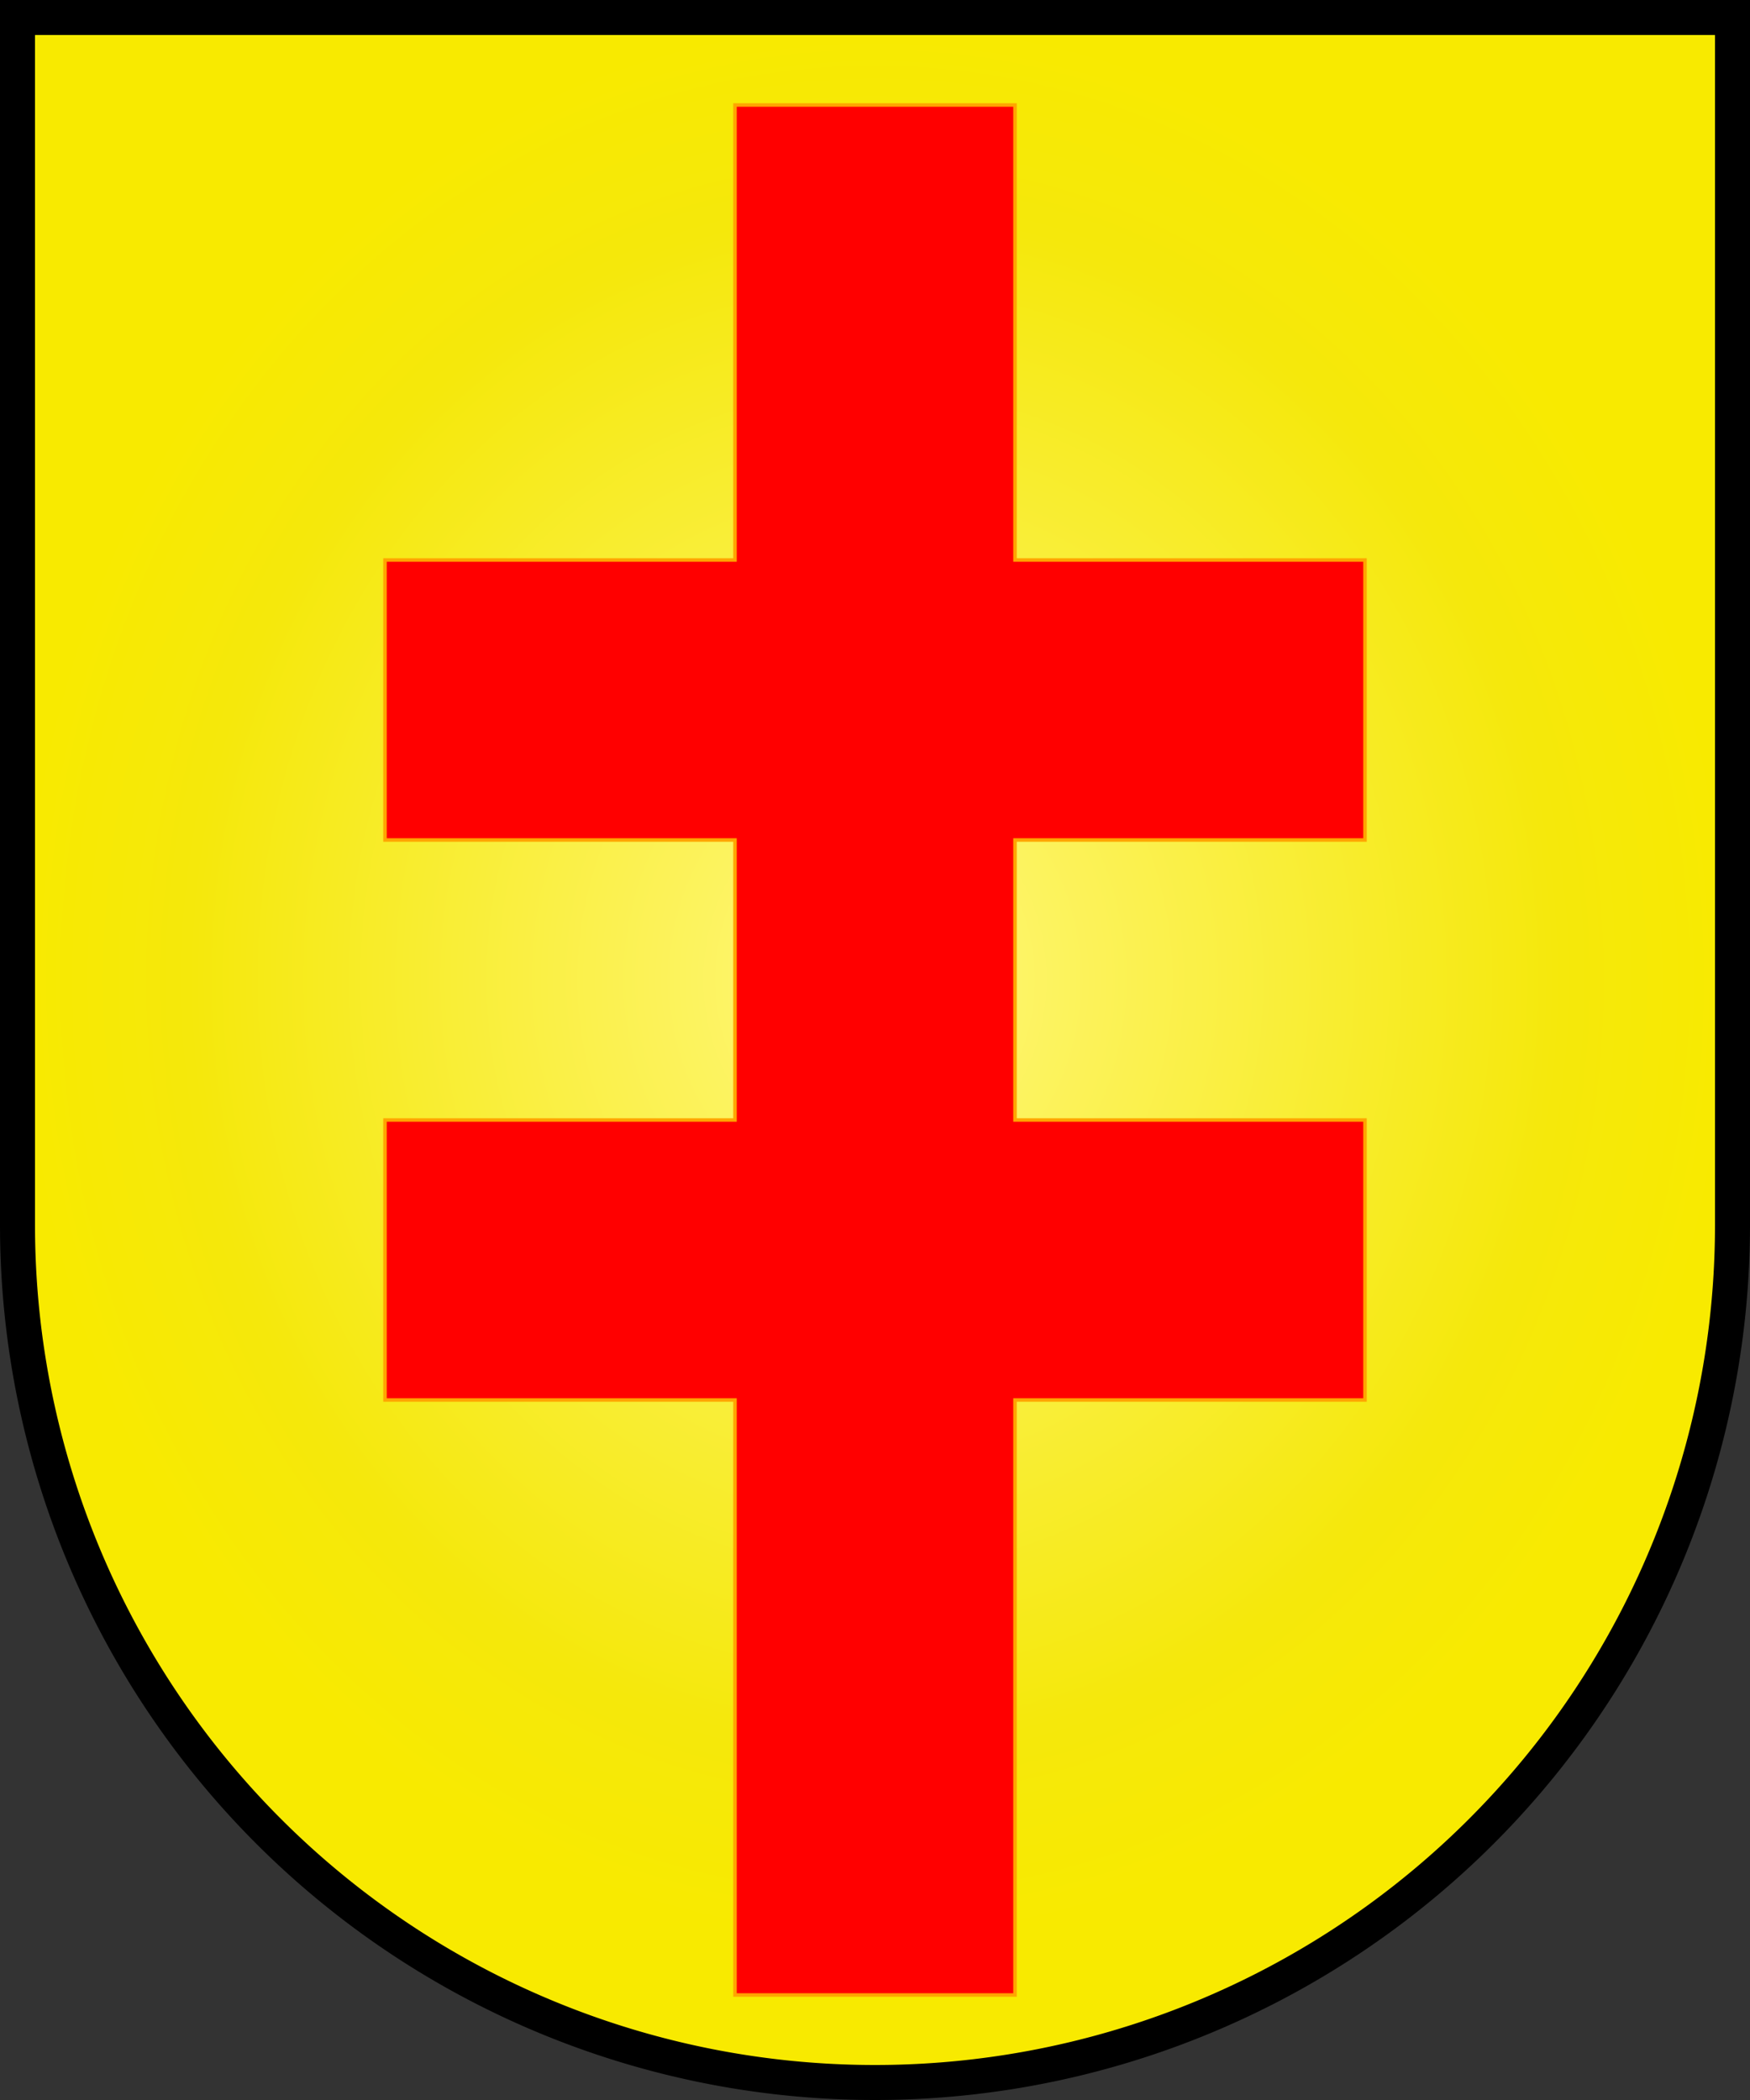 <?xml version="1.0" encoding="UTF-8" standalone="no"?>
<svg
	xmlns:svg="http://www.w3.org/2000/svg"
	xmlns="http://www.w3.org/2000/svg"
	xmlns:xlink="http://www.w3.org/1999/xlink"
	width="500" height="600"
	version="1.1">
	<rect width="100%" height="100%" fill="#333333" stroke="none"/>
	<title>Dubbel Kruis</title>
	<defs>
		<path id="shield" d="M 5,5 H 495 V 350 A 245,245 0 0 1 5,350 V 5 z" />
		<linearGradient id="LG01">
			<stop style="stop-color:#fff77d;stop-opacity:1;" offset="0" />
			<stop style="stop-color:#f5e80b;stop-opacity:1;" offset="0.8" />
			<stop style="stop-color:#f8ea00;stop-opacity:1;" offset="1" />
		</linearGradient>
		<radialGradient id="RG01" xlink:href="#LG01"
			cx="250" cy="283.39" fx="250" fy="283.39" r="245"
			gradientTransform="matrix(1,0,0,1.122,0,-38.091)" gradientUnits="userSpaceOnUse" />
	</defs>
	<use xlink:href="#shield" style="fill:url(#RG01);stroke:none" />
	<path d="M 210 30 L 210 160 L 110 160 L 110 240 L 210 240 L 210 320 L 110 320 L 110 400 L 210 400 L 210 570 L 290 570 L 290 400 L 390 400 L 390 320 L 290 320 L 290 240 L 390 240 L 390 160 L 290 160 L 290 30 L 210 30 z "
		style="fill:red;stroke:orange;stroke-width:1" />
	<use xlink:href="#shield" style="fill:none;stroke:black;stroke-width:10" />
</svg>
